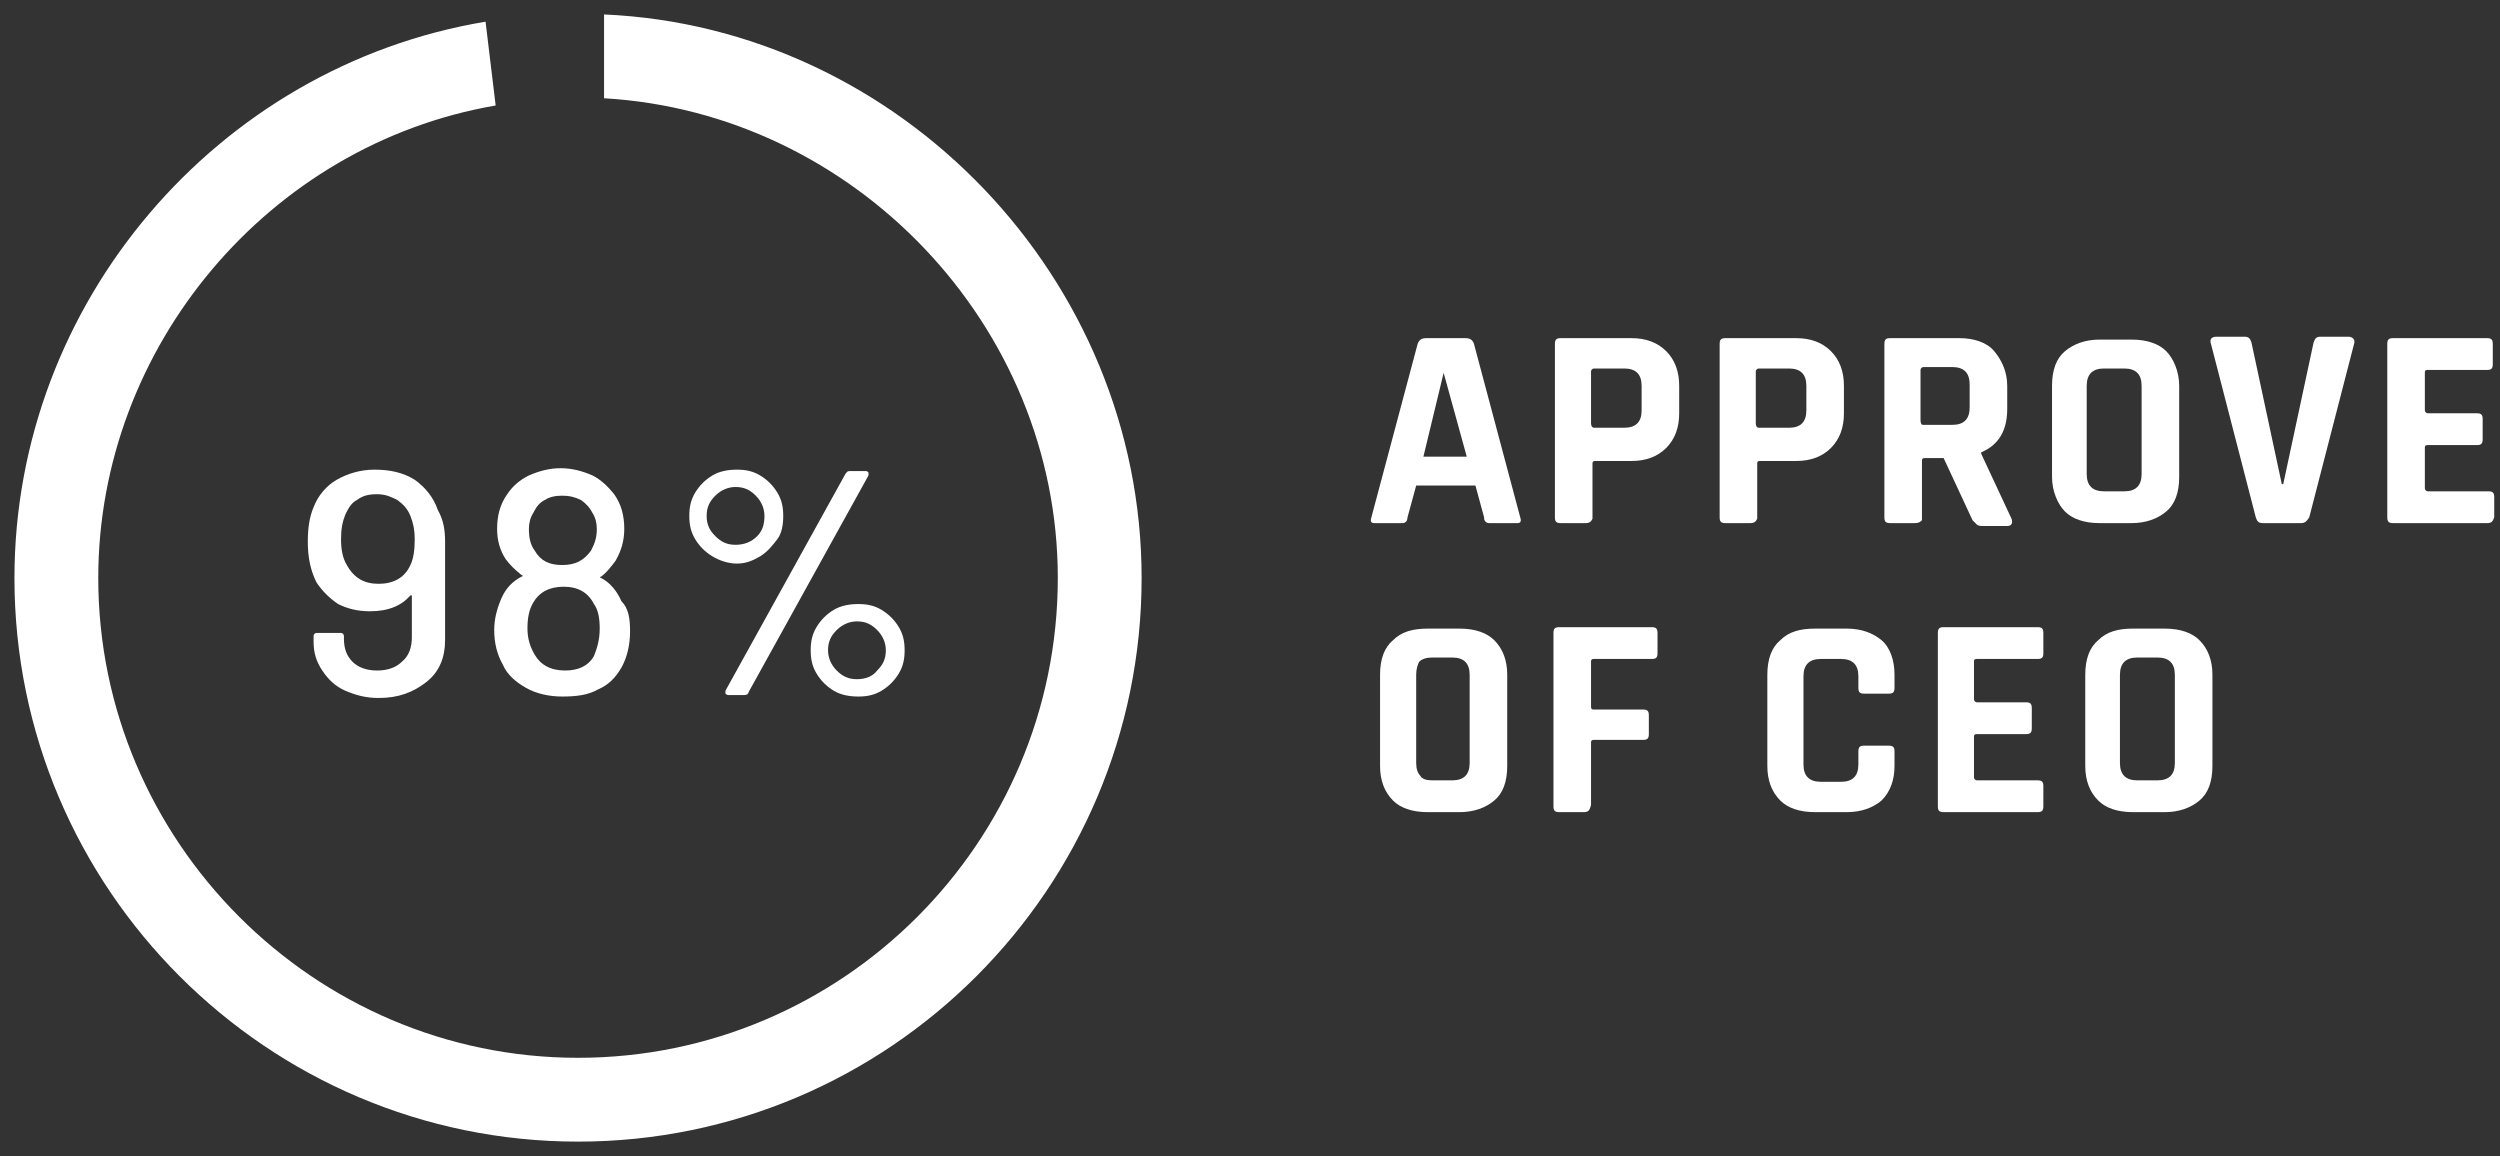 <?xml version="1.0" encoding="utf-8"?>
<!-- Generator: Adobe Illustrator 25.0.0, SVG Export Plug-In . SVG Version: 6.00 Build 0)  -->
<svg version="1.1" id="Layer_1" xmlns="http://www.w3.org/2000/svg" xmlns:xlink="http://www.w3.org/1999/xlink" x="0px" y="0px"
	 width="173px" height="80px" viewBox="0 0 173 80" style="enable-background:new 0 0 173 80;" xml:space="preserve">
<rect x="0" y="0" width="173" height="80" fill="#333333" stroke="none"/>
<style type="text/css">
	.st0{fill:#FFFFFF;}
</style>
<path class="st0" d="M41.8,1v5.8C59.1,7.8,73.2,22.5,73.2,40c0,18.3-14.9,33.2-33.2,33.2S6.8,58.2,6.8,40C6.8,24,18.6,10,34.3,7.3
	l-0.7-5.8C15,4.6,1,21,1,40c0,21.5,17.5,39,39,39s39-17.5,39-39C79,19.3,62.3,1.9,41.8,1z"/>
<g>
	<path class="st0" d="M30.8,37.5v6.8c0,1.2-0.4,2.2-1.3,2.9s-1.9,1.1-3.3,1.1c-0.9,0-1.6-0.2-2.3-0.5c-0.7-0.3-1.2-0.8-1.6-1.4
		c-0.4-0.6-0.6-1.2-0.6-2V44c0-0.1,0.1-0.2,0.2-0.2h1.7c0.1,0,0.2,0.1,0.2,0.2v0.2c0,0.7,0.2,1.2,0.6,1.6c0.4,0.4,1,0.6,1.7,0.6
		c0.7,0,1.3-0.2,1.7-0.6c0.5-0.4,0.7-1,0.7-1.7v-2.8c0,0,0-0.1,0-0.1s0,0-0.1,0c-0.6,0.7-1.5,1.1-2.8,1.1c-0.9,0-1.6-0.2-2.2-0.5
		c-0.6-0.4-1.1-0.9-1.5-1.5c-0.4-0.8-0.6-1.7-0.6-2.8c0-0.9,0.1-1.7,0.4-2.4c0.3-0.8,0.9-1.5,1.6-1.9c0.7-0.4,1.6-0.7,2.6-0.7
		c1.1,0,2,0.2,2.8,0.7c0.7,0.5,1.3,1.2,1.6,2.1C30.7,36,30.8,36.7,30.8,37.5z M28.7,37.3c0-0.6-0.1-1.1-0.3-1.6
		c-0.2-0.5-0.5-0.8-0.9-1.1c-0.4-0.2-0.8-0.4-1.4-0.4s-1,0.1-1.4,0.4c-0.4,0.2-0.6,0.6-0.8,1c-0.2,0.5-0.3,1-0.3,1.7
		c0,0.7,0.1,1.3,0.4,1.8c0.5,0.9,1.2,1.3,2.2,1.3c1,0,1.8-0.4,2.2-1.3C28.6,38.7,28.7,38.1,28.7,37.3z"/>
	<path class="st0" d="M43.6,43.7c0,0.9-0.2,1.8-0.6,2.5c-0.4,0.7-0.9,1.2-1.6,1.5c-0.7,0.4-1.5,0.5-2.5,0.5c-0.9,0-1.8-0.2-2.5-0.6
		c-0.7-0.4-1.3-0.9-1.6-1.6c-0.4-0.7-0.6-1.5-0.6-2.4c0-0.8,0.2-1.5,0.5-2.2c0.3-0.7,0.8-1.2,1.4-1.5c0.1,0,0.1-0.1,0-0.1
		c-0.5-0.4-0.8-0.7-1.1-1.1c-0.4-0.6-0.6-1.3-0.6-2.1c0-0.9,0.2-1.7,0.7-2.4c0.4-0.6,0.9-1,1.5-1.3c0.7-0.3,1.4-0.5,2.2-0.5
		c0.8,0,1.5,0.2,2.2,0.5c0.6,0.3,1.1,0.8,1.5,1.3c0.5,0.7,0.7,1.5,0.7,2.4c0,0.8-0.2,1.5-0.6,2.2c-0.3,0.4-0.6,0.8-1,1.1
		c-0.1,0-0.1,0.1,0,0.1c0.6,0.3,1.1,0.9,1.4,1.6C43.5,42.1,43.6,42.8,43.6,43.7z M41.5,43.5c0-0.7-0.1-1.3-0.4-1.7
		C40.7,41,40,40.6,39,40.6c-1,0-1.7,0.4-2.1,1.1c-0.3,0.5-0.4,1.1-0.4,1.8c0,0.7,0.2,1.3,0.5,1.8c0.4,0.7,1.1,1.1,2.1,1.1
		c0.9,0,1.6-0.3,2-1C41.3,44.9,41.5,44.3,41.5,43.5z M36.6,36.6c0,0.6,0.1,1.1,0.4,1.5c0.4,0.7,1,1,1.9,1c0.9,0,1.5-0.3,2-1
		c0.2-0.4,0.4-0.8,0.4-1.5c0-0.4-0.1-0.8-0.3-1.1c-0.2-0.4-0.5-0.7-0.8-0.9c-0.4-0.2-0.8-0.3-1.3-0.3c-0.5,0-0.9,0.1-1.2,0.3
		c-0.4,0.2-0.6,0.5-0.8,0.9C36.7,35.8,36.6,36.2,36.6,36.6z"/>
	<path class="st0" d="M49.3,38.5c-0.5-0.3-0.9-0.7-1.2-1.2s-0.4-1-0.4-1.6c0-0.6,0.1-1.1,0.4-1.6c0.3-0.5,0.7-0.9,1.2-1.2
		s1.1-0.4,1.7-0.4c0.6,0,1.1,0.1,1.6,0.4c0.5,0.3,0.9,0.7,1.2,1.2c0.3,0.5,0.4,1,0.4,1.6c0,0.6-0.1,1.2-0.4,1.6s-0.7,0.9-1.2,1.2
		S51.6,39,51,39C50.4,39,49.8,38.8,49.3,38.5z M52.4,37.1c0.4-0.4,0.5-0.9,0.5-1.4c0-0.5-0.2-1-0.6-1.4c-0.4-0.4-0.8-0.6-1.4-0.6
		c-0.5,0-1,0.2-1.4,0.6c-0.4,0.4-0.6,0.8-0.6,1.4c0,0.6,0.2,1,0.6,1.4c0.4,0.4,0.8,0.6,1.4,0.6C51.5,37.7,52,37.5,52.4,37.1z
		 M50.2,48c0-0.1,0-0.1,0-0.2l8.3-15c0.1-0.1,0.1-0.2,0.3-0.2h1.1c0.1,0,0.1,0,0.2,0.1c0,0.1,0,0.1,0,0.2l-8.3,15
		c0,0.1-0.1,0.2-0.3,0.2h-1.1C50.3,48.1,50.2,48,50.2,48z M57.7,47.8c-0.5-0.3-0.9-0.7-1.2-1.2c-0.3-0.5-0.4-1-0.4-1.6
		c0-0.6,0.1-1.1,0.4-1.6c0.3-0.5,0.7-0.9,1.2-1.2c0.5-0.3,1.1-0.4,1.7-0.4c0.6,0,1.1,0.1,1.6,0.4c0.5,0.3,0.9,0.7,1.2,1.2
		c0.3,0.5,0.4,1,0.4,1.6c0,0.6-0.1,1.1-0.4,1.6s-0.7,0.9-1.2,1.2c-0.5,0.3-1,0.4-1.6,0.4C58.8,48.2,58.2,48.1,57.7,47.8z M60.7,46.4
		c0.4-0.4,0.6-0.8,0.6-1.4c0-0.5-0.2-1-0.6-1.4c-0.4-0.4-0.8-0.6-1.4-0.6c-0.5,0-1,0.2-1.4,0.6c-0.4,0.4-0.6,0.8-0.6,1.4
		c0,0.5,0.2,1,0.6,1.4c0.4,0.4,0.8,0.6,1.4,0.6S60.4,46.8,60.7,46.4z"/>
</g>
<g>
	<path class="st0" d="M97,36.2h-1.9c-0.2,0-0.3-0.1-0.2-0.4l3.2-12c0.1-0.3,0.3-0.4,0.6-0.4h2.7c0.3,0,0.5,0.1,0.6,0.4l3.2,12
		c0.1,0.3,0,0.4-0.2,0.4h-1.9c-0.1,0-0.2,0-0.3-0.1c-0.1-0.1-0.1-0.2-0.1-0.3l-0.6-2.2H98l-0.6,2.2c0,0.2-0.1,0.3-0.1,0.3
		C97.2,36.2,97.1,36.2,97,36.2z M99.9,25.8l-1.4,5.8h3L99.9,25.8L99.9,25.8z"/>
	<path class="st0" d="M109.7,36.2H108c-0.3,0-0.4-0.1-0.4-0.4v-12c0-0.3,0.1-0.4,0.4-0.4h4.9c1,0,1.8,0.3,2.4,0.9
		c0.6,0.6,0.9,1.4,0.9,2.4v1.9c0,1-0.3,1.8-0.9,2.4c-0.6,0.6-1.4,0.9-2.4,0.9h-2.5c-0.2,0-0.2,0.1-0.2,0.2v3.8
		C110.1,36.1,110,36.2,109.7,36.2z M110.3,29.6h2.1c0.4,0,0.7-0.1,0.9-0.3c0.2-0.2,0.3-0.5,0.3-0.9v-1.7c0-0.4-0.1-0.7-0.3-0.9
		c-0.2-0.2-0.5-0.3-0.9-0.3h-2.1c-0.1,0-0.2,0.1-0.2,0.2v3.6C110.1,29.5,110.2,29.6,110.3,29.6z"/>
	<path class="st0" d="M121.1,36.2h-1.7c-0.3,0-0.4-0.1-0.4-0.4v-12c0-0.3,0.1-0.4,0.4-0.4h4.9c1,0,1.8,0.3,2.4,0.9
		c0.6,0.6,0.9,1.4,0.9,2.4v1.9c0,1-0.3,1.8-0.9,2.4c-0.6,0.6-1.4,0.9-2.4,0.9h-2.5c-0.2,0-0.2,0.1-0.2,0.2v3.8
		C121.5,36.1,121.4,36.2,121.1,36.2z M121.7,29.6h2.1c0.4,0,0.7-0.1,0.9-0.3c0.2-0.2,0.3-0.5,0.3-0.9v-1.7c0-0.4-0.1-0.7-0.3-0.9
		c-0.2-0.2-0.5-0.3-0.9-0.3h-2.1c-0.1,0-0.2,0.1-0.2,0.2v3.6C121.5,29.5,121.6,29.6,121.7,29.6z"/>
	<path class="st0" d="M132.5,36.2h-1.7c-0.3,0-0.4-0.1-0.4-0.4v-12c0-0.3,0.1-0.4,0.4-0.4h4.8c1,0,1.9,0.3,2.4,0.9s0.9,1.4,0.9,2.4
		v1.6c0,1.5-0.6,2.5-1.8,3v0.1l2.1,4.5c0.1,0.3,0,0.5-0.3,0.5h-1.6c-0.2,0-0.4,0-0.5-0.1c-0.1-0.1-0.2-0.2-0.3-0.3l-2-4.3h-1.3
		c-0.2,0-0.2,0.1-0.2,0.2v4.1C132.9,36.1,132.8,36.2,132.5,36.2z M133.1,29.4h2c0.4,0,0.7-0.1,0.9-0.3c0.2-0.2,0.3-0.5,0.3-0.9v-1.6
		c0-0.4-0.1-0.7-0.3-0.9s-0.5-0.3-0.9-0.3h-2c-0.1,0-0.2,0.1-0.2,0.2v3.4C132.9,29.4,133,29.4,133.1,29.4z"/>
	<path class="st0" d="M147.5,36.2h-2.2c-1.1,0-1.9-0.3-2.4-0.8s-0.9-1.4-0.9-2.4v-6.3c0-1.1,0.3-1.9,0.9-2.4s1.4-0.8,2.4-0.8h2.2
		c1.1,0,1.9,0.3,2.4,0.8s0.9,1.4,0.9,2.4V33c0,1.1-0.3,1.9-0.9,2.4S148.5,36.2,147.5,36.2z M145.6,34h1.4c0.4,0,0.7-0.1,0.9-0.3
		c0.2-0.2,0.3-0.5,0.3-0.9v-6.1c0-0.4-0.1-0.7-0.3-0.9c-0.2-0.2-0.5-0.3-0.9-0.3h-1.4c-0.4,0-0.7,0.1-0.9,0.3
		c-0.2,0.2-0.3,0.5-0.3,0.9v6.1c0,0.4,0.1,0.7,0.3,0.9C144.9,33.9,145.2,34,145.6,34z"/>
	<path class="st0" d="M159.2,36.2h-2.6c-0.3,0-0.4-0.1-0.5-0.4l-3.1-12c-0.1-0.3,0-0.5,0.4-0.5h1.9c0.3,0,0.4,0.1,0.5,0.4l2.1,9.8
		h0.1l2.1-9.8c0.1-0.3,0.2-0.4,0.5-0.4h1.9c0.3,0,0.5,0.2,0.4,0.5l-3.1,12C159.6,36.1,159.5,36.2,159.2,36.2z"/>
	<path class="st0" d="M172.1,36.2h-6.5c-0.3,0-0.4-0.1-0.4-0.4v-12c0-0.3,0.1-0.4,0.4-0.4h6.5c0.3,0,0.4,0.1,0.4,0.4v1.4
		c0,0.3-0.1,0.4-0.4,0.4H168c-0.2,0-0.2,0.1-0.2,0.2v2.6c0,0.1,0.1,0.2,0.2,0.2h3.4c0.3,0,0.4,0.1,0.4,0.4v1.4
		c0,0.3-0.1,0.4-0.4,0.4H168c-0.2,0-0.2,0.1-0.2,0.2v2.8c0,0.1,0.1,0.2,0.2,0.2h4.2c0.3,0,0.4,0.1,0.4,0.4v1.4
		C172.5,36.1,172.4,36.2,172.1,36.2z"/>
	<path class="st0" d="M101,56.2h-2.2c-1.1,0-1.9-0.3-2.4-0.8c-0.6-0.6-0.9-1.4-0.9-2.4v-6.3c0-1.1,0.3-1.9,0.9-2.4
		c0.6-0.6,1.4-0.8,2.4-0.8h2.2c1.1,0,1.9,0.3,2.4,0.8c0.6,0.6,0.9,1.4,0.9,2.4V53c0,1.1-0.3,1.9-0.9,2.4
		C102.8,55.9,102,56.2,101,56.2z M99.1,54h1.4c0.4,0,0.7-0.1,0.9-0.3c0.2-0.2,0.3-0.5,0.3-0.9v-6.1c0-0.4-0.1-0.7-0.3-0.9
		c-0.2-0.2-0.5-0.3-0.9-0.3h-1.4c-0.4,0-0.7,0.1-0.9,0.3C98.1,46,98,46.3,98,46.7v6.1c0,0.4,0.1,0.7,0.3,0.9
		C98.4,53.9,98.7,54,99.1,54z"/>
	<path class="st0" d="M109.6,56.2h-1.7c-0.3,0-0.4-0.1-0.4-0.4v-12c0-0.3,0.1-0.4,0.4-0.4h6.4c0.3,0,0.4,0.1,0.4,0.4v1.4
		c0,0.3-0.1,0.4-0.4,0.4h-4c-0.2,0-0.2,0.1-0.2,0.2v3.1c0,0.2,0.1,0.2,0.2,0.2h3.4c0.3,0,0.4,0.1,0.4,0.4v1.3c0,0.3-0.1,0.4-0.4,0.4
		h-3.4c-0.2,0-0.2,0.1-0.2,0.2v4.3C110,56.1,109.9,56.2,109.6,56.2z"/>
	<path class="st0" d="M127.8,56.2h-2.2c-1.1,0-1.9-0.3-2.4-0.8c-0.6-0.6-0.9-1.4-0.9-2.4v-6.3c0-1.1,0.3-1.9,0.9-2.4
		c0.6-0.6,1.4-0.8,2.4-0.8h2.2c1,0,1.8,0.3,2.4,0.8s0.9,1.4,0.9,2.4v0.9c0,0.3-0.1,0.4-0.4,0.4h-1.7c-0.3,0-0.4-0.1-0.4-0.4v-0.8
		c0-0.4-0.1-0.7-0.3-0.9c-0.2-0.2-0.5-0.3-0.9-0.3H126c-0.4,0-0.7,0.1-0.9,0.3c-0.2,0.2-0.3,0.5-0.3,0.9v6.1c0,0.4,0.1,0.7,0.3,0.9
		c0.2,0.2,0.5,0.3,0.9,0.3h1.4c0.4,0,0.7-0.1,0.9-0.3c0.2-0.2,0.3-0.5,0.3-0.9V52c0-0.3,0.1-0.4,0.4-0.4h1.7c0.3,0,0.4,0.1,0.4,0.4
		V53c0,1-0.3,1.8-0.9,2.4C129.6,55.9,128.8,56.2,127.8,56.2z"/>
	<path class="st0" d="M141,56.2h-6.5c-0.3,0-0.4-0.1-0.4-0.4v-12c0-0.3,0.1-0.4,0.4-0.4h6.5c0.3,0,0.4,0.1,0.4,0.4v1.4
		c0,0.3-0.1,0.4-0.4,0.4h-4.2c-0.2,0-0.2,0.1-0.2,0.2v2.6c0,0.1,0.1,0.2,0.2,0.2h3.4c0.3,0,0.4,0.1,0.4,0.4v1.4
		c0,0.3-0.1,0.4-0.4,0.4h-3.4c-0.2,0-0.2,0.1-0.2,0.2v2.8c0,0.1,0.1,0.2,0.2,0.2h4.2c0.3,0,0.4,0.1,0.4,0.4v1.4
		C141.4,56.1,141.3,56.2,141,56.2z"/>
	<path class="st0" d="M149.8,56.2h-2.2c-1.1,0-1.9-0.3-2.4-0.8c-0.6-0.6-0.9-1.4-0.9-2.4v-6.3c0-1.1,0.3-1.9,0.9-2.4
		c0.6-0.6,1.4-0.8,2.4-0.8h2.2c1.1,0,1.9,0.3,2.4,0.8c0.6,0.6,0.9,1.4,0.9,2.4V53c0,1.1-0.3,1.9-0.9,2.4
		C151.6,55.9,150.8,56.2,149.8,56.2z M147.9,54h1.4c0.4,0,0.7-0.1,0.9-0.3c0.2-0.2,0.3-0.5,0.3-0.9v-6.1c0-0.4-0.1-0.7-0.3-0.9
		c-0.2-0.2-0.5-0.3-0.9-0.3h-1.4c-0.4,0-0.7,0.1-0.9,0.3c-0.2,0.2-0.3,0.5-0.3,0.9v6.1c0,0.4,0.1,0.7,0.3,0.9
		C147.2,53.9,147.5,54,147.9,54z"/>
</g>
</svg>
